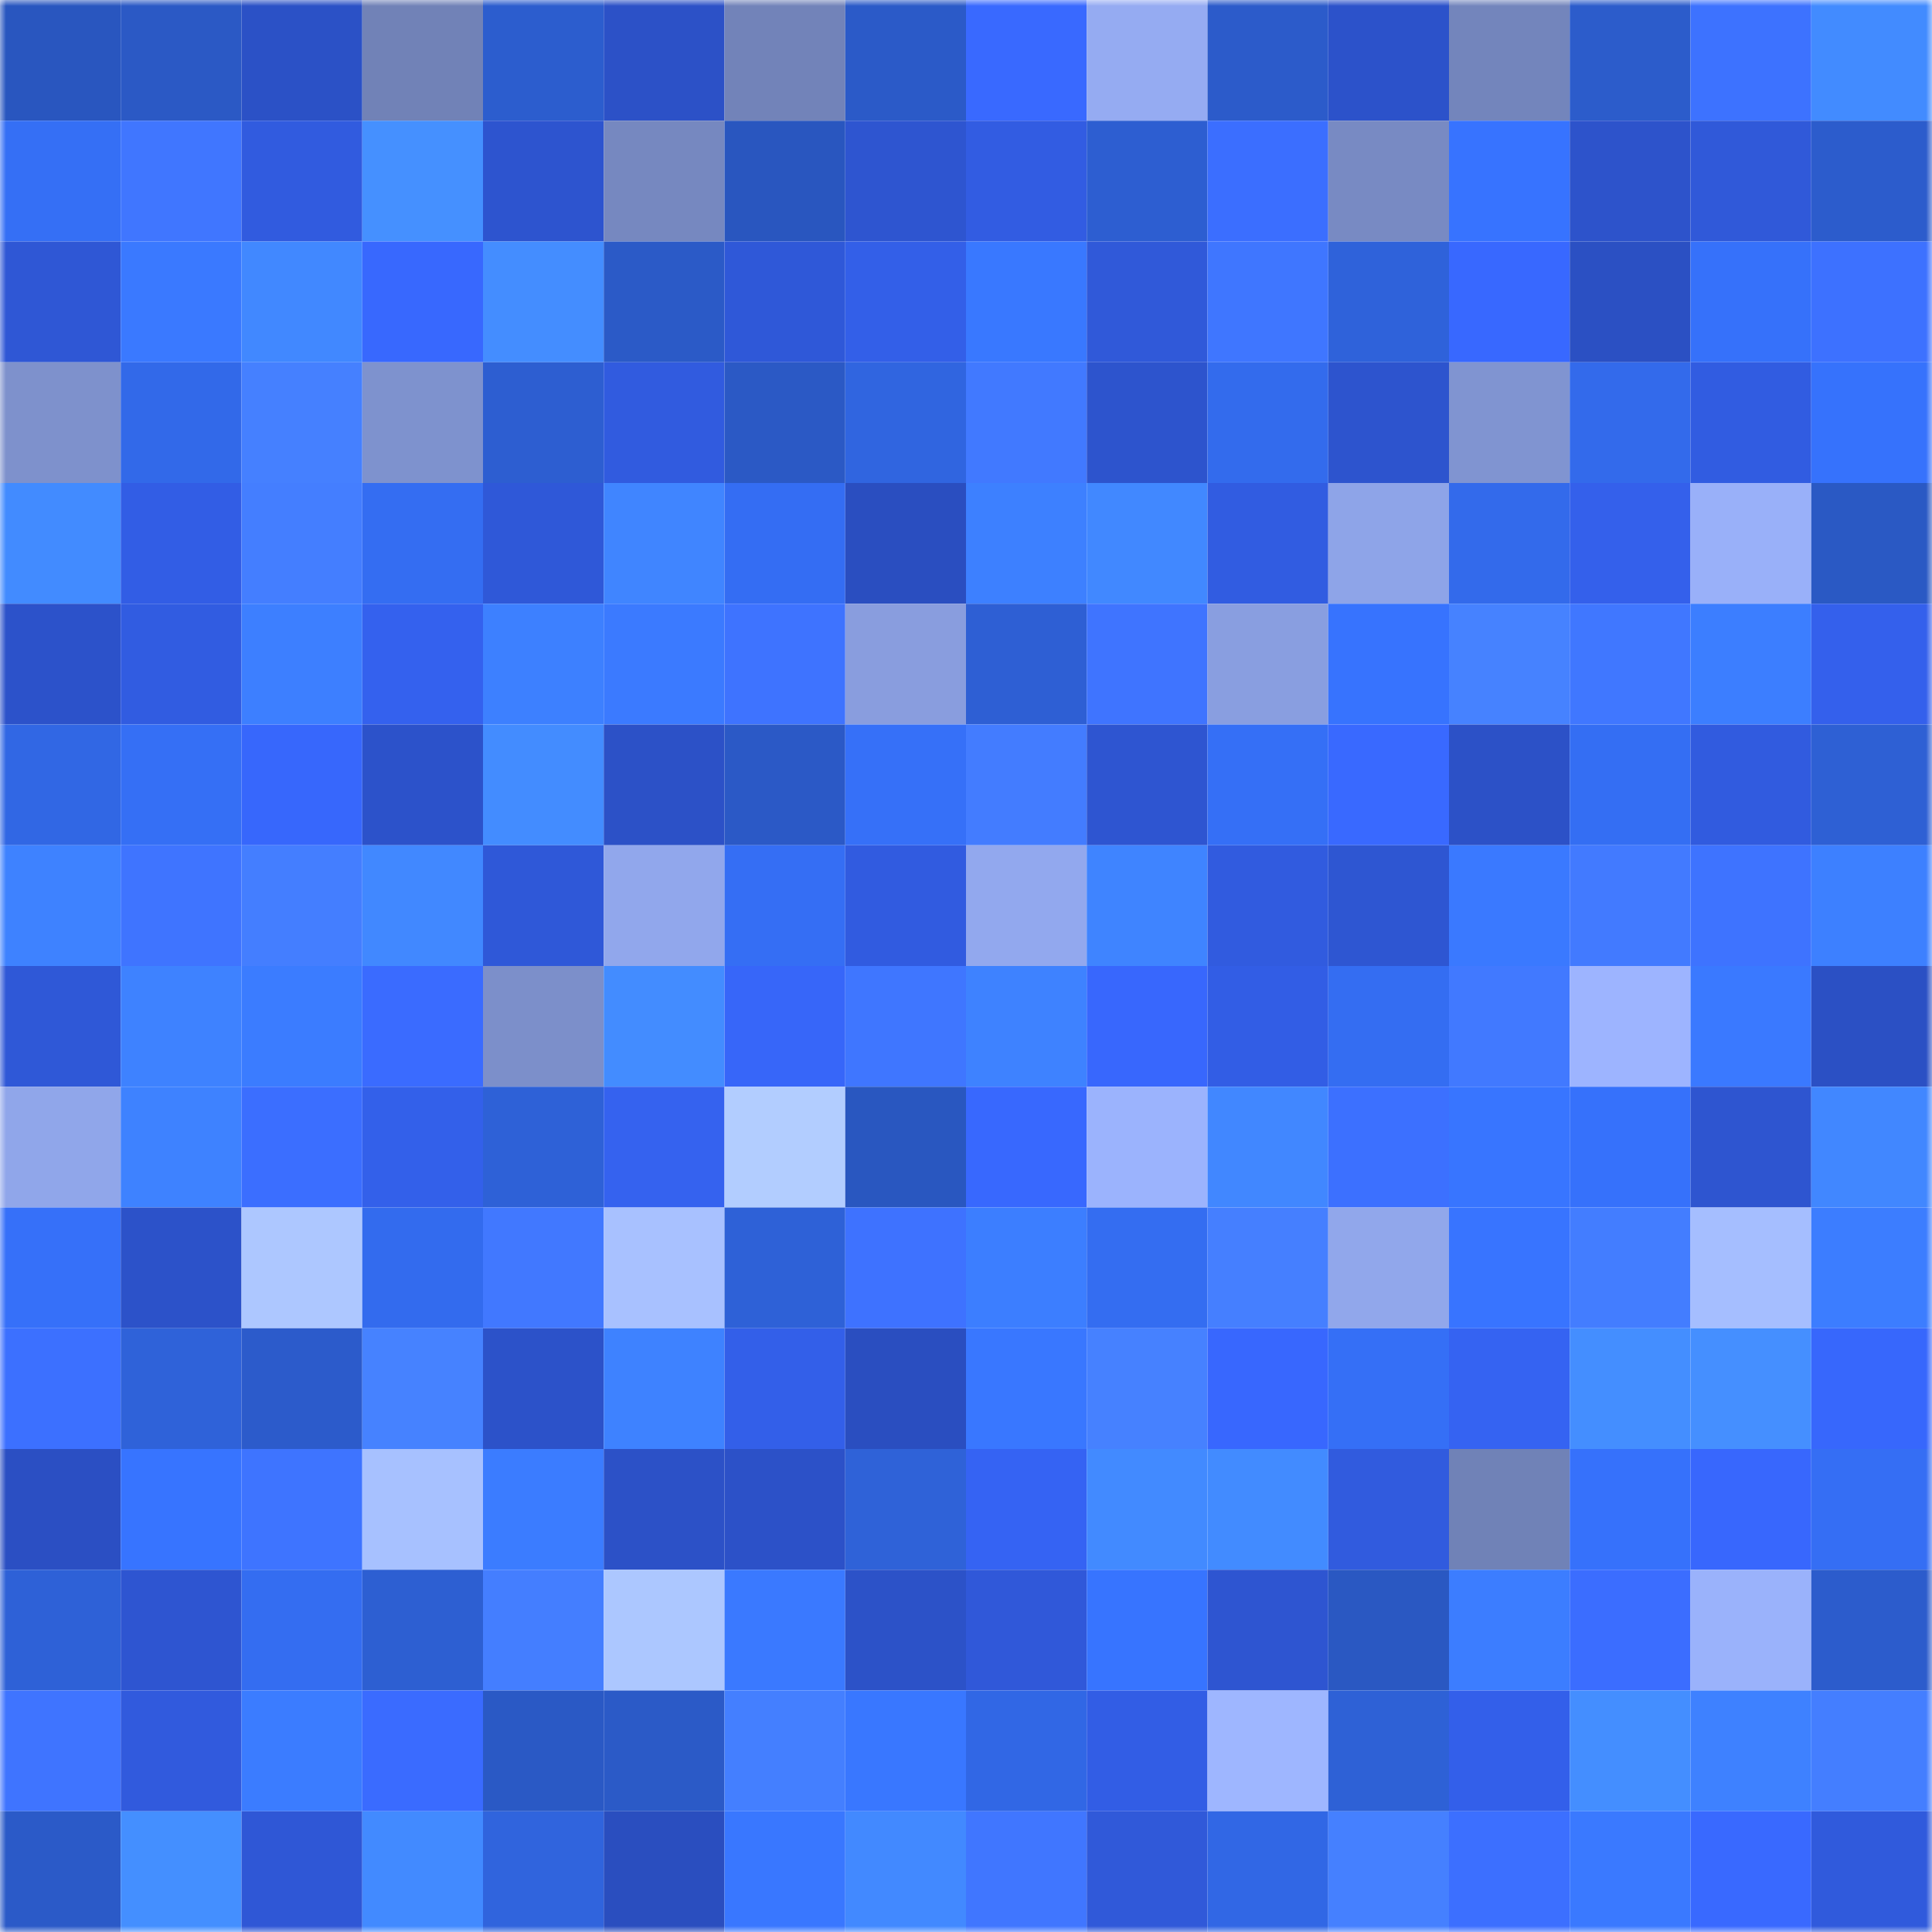 <svg viewBox="0 0 160 160" fill="none" role="img" xmlns="http://www.w3.org/2000/svg" width="240" height="240" name="basenames%2Cweb3grindor.base.eth"><mask id="1733307577" mask-type="alpha" maskUnits="userSpaceOnUse" x="0" y="0" width="160" height="160"><rect width="160" height="160" fill="#FFFFFF"></rect></mask><g mask="url(#1733307577)"><rect x="0" y="0" width="10" height="10" fill="#2956bf"></rect><rect x="10" y="0" width="10" height="10" fill="#2b59c5"></rect><rect x="20" y="0" width="10" height="10" fill="#2b51c6"></rect><rect x="30" y="0" width="10" height="10" fill="#7182b7"></rect><rect x="40" y="0" width="10" height="10" fill="#2c5dce"></rect><rect x="50" y="0" width="10" height="10" fill="#2c51c7"></rect><rect x="60" y="0" width="10" height="10" fill="#7283b9"></rect><rect x="70" y="0" width="10" height="10" fill="#2b5ac8"></rect><rect x="80" y="0" width="10" height="10" fill="#3969ff"></rect><rect x="90" y="0" width="10" height="10" fill="#95abf2"></rect><rect x="100" y="0" width="10" height="10" fill="#2c5bca"></rect><rect x="110" y="0" width="10" height="10" fill="#2c52ca"></rect><rect x="120" y="0" width="10" height="10" fill="#7385bc"></rect><rect x="130" y="0" width="10" height="10" fill="#2c5ccb"></rect><rect x="140" y="0" width="10" height="10" fill="#3d72ff"></rect><rect x="150" y="0" width="10" height="10" fill="#428bff"></rect><rect x="0" y="10" width="10" height="10" fill="#356ff5"></rect><rect x="10" y="10" width="10" height="10" fill="#4076ff"></rect><rect x="20" y="10" width="10" height="10" fill="#315bdf"></rect><rect x="30" y="10" width="10" height="10" fill="#4590ff"></rect><rect x="40" y="10" width="10" height="10" fill="#2d54cf"></rect><rect x="50" y="10" width="10" height="10" fill="#7688c0"></rect><rect x="60" y="10" width="10" height="10" fill="#2956bf"></rect><rect x="70" y="10" width="10" height="10" fill="#2e55d0"></rect><rect x="80" y="10" width="10" height="10" fill="#325ce2"></rect><rect x="90" y="10" width="10" height="10" fill="#2d5ed1"></rect><rect x="100" y="10" width="10" height="10" fill="#3b6eff"></rect><rect x="110" y="10" width="10" height="10" fill="#788ac3"></rect><rect x="120" y="10" width="10" height="10" fill="#3773ff"></rect><rect x="130" y="10" width="10" height="10" fill="#2d53cb"></rect><rect x="140" y="10" width="10" height="10" fill="#3059d9"></rect><rect x="150" y="10" width="10" height="10" fill="#2c5ccc"></rect><rect x="0" y="20" width="10" height="10" fill="#2f57d5"></rect><rect x="10" y="20" width="10" height="10" fill="#3a79ff"></rect><rect x="20" y="20" width="10" height="10" fill="#4188ff"></rect><rect x="30" y="20" width="10" height="10" fill="#3868fe"></rect><rect x="40" y="20" width="10" height="10" fill="#448dff"></rect><rect x="50" y="20" width="10" height="10" fill="#2b5ac7"></rect><rect x="60" y="20" width="10" height="10" fill="#2f58d8"></rect><rect x="70" y="20" width="10" height="10" fill="#335fe8"></rect><rect x="80" y="20" width="10" height="10" fill="#3978ff"></rect><rect x="90" y="20" width="10" height="10" fill="#3059d9"></rect><rect x="100" y="20" width="10" height="10" fill="#3f76ff"></rect><rect x="110" y="20" width="10" height="10" fill="#2f62da"></rect><rect x="120" y="20" width="10" height="10" fill="#3868ff"></rect><rect x="130" y="20" width="10" height="10" fill="#2b50c3"></rect><rect x="140" y="20" width="10" height="10" fill="#3671fa"></rect><rect x="150" y="20" width="10" height="10" fill="#3d71ff"></rect><rect x="0" y="30" width="10" height="10" fill="#7e91cc"></rect><rect x="10" y="30" width="10" height="10" fill="#3269e9"></rect><rect x="20" y="30" width="10" height="10" fill="#4580ff"></rect><rect x="30" y="30" width="10" height="10" fill="#7e92ce"></rect><rect x="40" y="30" width="10" height="10" fill="#2d5ed1"></rect><rect x="50" y="30" width="10" height="10" fill="#315bdf"></rect><rect x="60" y="30" width="10" height="10" fill="#2b59c5"></rect><rect x="70" y="30" width="10" height="10" fill="#3065e0"></rect><rect x="80" y="30" width="10" height="10" fill="#4179ff"></rect><rect x="90" y="30" width="10" height="10" fill="#2d54cd"></rect><rect x="100" y="30" width="10" height="10" fill="#336bed"></rect><rect x="110" y="30" width="10" height="10" fill="#2d54ce"></rect><rect x="120" y="30" width="10" height="10" fill="#8094d1"></rect><rect x="130" y="30" width="10" height="10" fill="#336aeb"></rect><rect x="140" y="30" width="10" height="10" fill="#315ce1"></rect><rect x="150" y="30" width="10" height="10" fill="#3672fc"></rect><rect x="0" y="40" width="10" height="10" fill="#428bff"></rect><rect x="10" y="40" width="10" height="10" fill="#325de5"></rect><rect x="20" y="40" width="10" height="10" fill="#447eff"></rect><rect x="30" y="40" width="10" height="10" fill="#346df2"></rect><rect x="40" y="40" width="10" height="10" fill="#2f58d8"></rect><rect x="50" y="40" width="10" height="10" fill="#4085ff"></rect><rect x="60" y="40" width="10" height="10" fill="#346df3"></rect><rect x="70" y="40" width="10" height="10" fill="#2a4ec0"></rect><rect x="80" y="40" width="10" height="10" fill="#3d80ff"></rect><rect x="90" y="40" width="10" height="10" fill="#4188ff"></rect><rect x="100" y="40" width="10" height="10" fill="#315ce1"></rect><rect x="110" y="40" width="10" height="10" fill="#8ea4e8"></rect><rect x="120" y="40" width="10" height="10" fill="#336aeb"></rect><rect x="130" y="40" width="10" height="10" fill="#3460eb"></rect><rect x="140" y="40" width="10" height="10" fill="#99b0f9"></rect><rect x="150" y="40" width="10" height="10" fill="#2a59c4"></rect><rect x="0" y="50" width="10" height="10" fill="#2c52ca"></rect><rect x="10" y="50" width="10" height="10" fill="#315ce1"></rect><rect x="20" y="50" width="10" height="10" fill="#3d7fff"></rect><rect x="30" y="50" width="10" height="10" fill="#3461ee"></rect><rect x="40" y="50" width="10" height="10" fill="#3d80ff"></rect><rect x="50" y="50" width="10" height="10" fill="#3b7aff"></rect><rect x="60" y="50" width="10" height="10" fill="#3e73ff"></rect><rect x="70" y="50" width="10" height="10" fill="#899dde"></rect><rect x="80" y="50" width="10" height="10" fill="#2e5fd4"></rect><rect x="90" y="50" width="10" height="10" fill="#3f74ff"></rect><rect x="100" y="50" width="10" height="10" fill="#899ee0"></rect><rect x="110" y="50" width="10" height="10" fill="#3773fe"></rect><rect x="120" y="50" width="10" height="10" fill="#4682ff"></rect><rect x="130" y="50" width="10" height="10" fill="#4077ff"></rect><rect x="140" y="50" width="10" height="10" fill="#3c7eff"></rect><rect x="150" y="50" width="10" height="10" fill="#3460ec"></rect><rect x="0" y="60" width="10" height="10" fill="#3167e4"></rect><rect x="10" y="60" width="10" height="10" fill="#356ff5"></rect><rect x="20" y="60" width="10" height="10" fill="#3767fc"></rect><rect x="30" y="60" width="10" height="10" fill="#2c52ca"></rect><rect x="40" y="60" width="10" height="10" fill="#438cff"></rect><rect x="50" y="60" width="10" height="10" fill="#2c51c7"></rect><rect x="60" y="60" width="10" height="10" fill="#2b59c6"></rect><rect x="70" y="60" width="10" height="10" fill="#3670f8"></rect><rect x="80" y="60" width="10" height="10" fill="#437cff"></rect><rect x="90" y="60" width="10" height="10" fill="#2e55d1"></rect><rect x="100" y="60" width="10" height="10" fill="#356ff6"></rect><rect x="110" y="60" width="10" height="10" fill="#3969ff"></rect><rect x="120" y="60" width="10" height="10" fill="#2c51c7"></rect><rect x="130" y="60" width="10" height="10" fill="#346ef3"></rect><rect x="140" y="60" width="10" height="10" fill="#315bdf"></rect><rect x="150" y="60" width="10" height="10" fill="#2e60d4"></rect><rect x="0" y="70" width="10" height="10" fill="#3e82ff"></rect><rect x="10" y="70" width="10" height="10" fill="#3f74ff"></rect><rect x="20" y="70" width="10" height="10" fill="#447eff"></rect><rect x="30" y="70" width="10" height="10" fill="#4188ff"></rect><rect x="40" y="70" width="10" height="10" fill="#2f58d8"></rect><rect x="50" y="70" width="10" height="10" fill="#91a7ec"></rect><rect x="60" y="70" width="10" height="10" fill="#356ef4"></rect><rect x="70" y="70" width="10" height="10" fill="#315be0"></rect><rect x="80" y="70" width="10" height="10" fill="#92a8ee"></rect><rect x="90" y="70" width="10" height="10" fill="#3f84ff"></rect><rect x="100" y="70" width="10" height="10" fill="#315bdf"></rect><rect x="110" y="70" width="10" height="10" fill="#2e56d2"></rect><rect x="120" y="70" width="10" height="10" fill="#3a79ff"></rect><rect x="130" y="70" width="10" height="10" fill="#427aff"></rect><rect x="140" y="70" width="10" height="10" fill="#3e73ff"></rect><rect x="150" y="70" width="10" height="10" fill="#3d80ff"></rect><rect x="0" y="80" width="10" height="10" fill="#2f58d7"></rect><rect x="10" y="80" width="10" height="10" fill="#3e82ff"></rect><rect x="20" y="80" width="10" height="10" fill="#3b7cff"></rect><rect x="30" y="80" width="10" height="10" fill="#3a6bff"></rect><rect x="40" y="80" width="10" height="10" fill="#7c8fca"></rect><rect x="50" y="80" width="10" height="10" fill="#438cff"></rect><rect x="60" y="80" width="10" height="10" fill="#3766f9"></rect><rect x="70" y="80" width="10" height="10" fill="#3f76ff"></rect><rect x="80" y="80" width="10" height="10" fill="#3e82ff"></rect><rect x="90" y="80" width="10" height="10" fill="#3867fd"></rect><rect x="100" y="80" width="10" height="10" fill="#325de5"></rect><rect x="110" y="80" width="10" height="10" fill="#346df2"></rect><rect x="120" y="80" width="10" height="10" fill="#4179ff"></rect><rect x="130" y="80" width="10" height="10" fill="#9db4ff"></rect><rect x="140" y="80" width="10" height="10" fill="#3a79ff"></rect><rect x="150" y="80" width="10" height="10" fill="#2b50c4"></rect><rect x="0" y="90" width="10" height="10" fill="#90a6ea"></rect><rect x="10" y="90" width="10" height="10" fill="#3e82ff"></rect><rect x="20" y="90" width="10" height="10" fill="#3b6eff"></rect><rect x="30" y="90" width="10" height="10" fill="#3360ea"></rect><rect x="40" y="90" width="10" height="10" fill="#2e61d7"></rect><rect x="50" y="90" width="10" height="10" fill="#3562ef"></rect><rect x="60" y="90" width="10" height="10" fill="#b2cdff"></rect><rect x="70" y="90" width="10" height="10" fill="#2957c0"></rect><rect x="80" y="90" width="10" height="10" fill="#3868fe"></rect><rect x="90" y="90" width="10" height="10" fill="#9bb3fd"></rect><rect x="100" y="90" width="10" height="10" fill="#4187ff"></rect><rect x="110" y="90" width="10" height="10" fill="#3c70ff"></rect><rect x="120" y="90" width="10" height="10" fill="#3875ff"></rect><rect x="130" y="90" width="10" height="10" fill="#3671fb"></rect><rect x="140" y="90" width="10" height="10" fill="#2e55d0"></rect><rect x="150" y="90" width="10" height="10" fill="#4187ff"></rect><rect x="0" y="100" width="10" height="10" fill="#3670f9"></rect><rect x="10" y="100" width="10" height="10" fill="#2c52c9"></rect><rect x="20" y="100" width="10" height="10" fill="#adc7ff"></rect><rect x="30" y="100" width="10" height="10" fill="#336bee"></rect><rect x="40" y="100" width="10" height="10" fill="#4178ff"></rect><rect x="50" y="100" width="10" height="10" fill="#a8c1ff"></rect><rect x="60" y="100" width="10" height="10" fill="#2e61d7"></rect><rect x="70" y="100" width="10" height="10" fill="#3e72ff"></rect><rect x="80" y="100" width="10" height="10" fill="#3c7eff"></rect><rect x="90" y="100" width="10" height="10" fill="#346df1"></rect><rect x="100" y="100" width="10" height="10" fill="#457fff"></rect><rect x="110" y="100" width="10" height="10" fill="#91a7eb"></rect><rect x="120" y="100" width="10" height="10" fill="#3874ff"></rect><rect x="130" y="100" width="10" height="10" fill="#437dff"></rect><rect x="140" y="100" width="10" height="10" fill="#a5beff"></rect><rect x="150" y="100" width="10" height="10" fill="#3c7dff"></rect><rect x="0" y="110" width="10" height="10" fill="#3c70ff"></rect><rect x="10" y="110" width="10" height="10" fill="#2f62d9"></rect><rect x="20" y="110" width="10" height="10" fill="#2c5bcb"></rect><rect x="30" y="110" width="10" height="10" fill="#4682ff"></rect><rect x="40" y="110" width="10" height="10" fill="#2c52c9"></rect><rect x="50" y="110" width="10" height="10" fill="#3e82ff"></rect><rect x="60" y="110" width="10" height="10" fill="#335fe9"></rect><rect x="70" y="110" width="10" height="10" fill="#2a4ec0"></rect><rect x="80" y="110" width="10" height="10" fill="#3977ff"></rect><rect x="90" y="110" width="10" height="10" fill="#4681ff"></rect><rect x="100" y="110" width="10" height="10" fill="#3867fe"></rect><rect x="110" y="110" width="10" height="10" fill="#356ff6"></rect><rect x="120" y="110" width="10" height="10" fill="#3563f2"></rect><rect x="130" y="110" width="10" height="10" fill="#448eff"></rect><rect x="140" y="110" width="10" height="10" fill="#458fff"></rect><rect x="150" y="110" width="10" height="10" fill="#3767fc"></rect><rect x="0" y="120" width="10" height="10" fill="#2b4fc3"></rect><rect x="10" y="120" width="10" height="10" fill="#3774ff"></rect><rect x="20" y="120" width="10" height="10" fill="#3e74ff"></rect><rect x="30" y="120" width="10" height="10" fill="#a7c1ff"></rect><rect x="40" y="120" width="10" height="10" fill="#3b7cff"></rect><rect x="50" y="120" width="10" height="10" fill="#2c51c7"></rect><rect x="60" y="120" width="10" height="10" fill="#2c51c8"></rect><rect x="70" y="120" width="10" height="10" fill="#2f62d8"></rect><rect x="80" y="120" width="10" height="10" fill="#3563f3"></rect><rect x="90" y="120" width="10" height="10" fill="#428aff"></rect><rect x="100" y="120" width="10" height="10" fill="#428bff"></rect><rect x="110" y="120" width="10" height="10" fill="#315bde"></rect><rect x="120" y="120" width="10" height="10" fill="#7082b7"></rect><rect x="130" y="120" width="10" height="10" fill="#3671fb"></rect><rect x="140" y="120" width="10" height="10" fill="#3867fd"></rect><rect x="150" y="120" width="10" height="10" fill="#356ef4"></rect><rect x="0" y="130" width="10" height="10" fill="#2e61d7"></rect><rect x="10" y="130" width="10" height="10" fill="#2e55d1"></rect><rect x="20" y="130" width="10" height="10" fill="#346df1"></rect><rect x="30" y="130" width="10" height="10" fill="#2d5fd2"></rect><rect x="40" y="130" width="10" height="10" fill="#447eff"></rect><rect x="50" y="130" width="10" height="10" fill="#acc7ff"></rect><rect x="60" y="130" width="10" height="10" fill="#3a79ff"></rect><rect x="70" y="130" width="10" height="10" fill="#2c52c8"></rect><rect x="80" y="130" width="10" height="10" fill="#3058d9"></rect><rect x="90" y="130" width="10" height="10" fill="#3774ff"></rect><rect x="100" y="130" width="10" height="10" fill="#2e55d1"></rect><rect x="110" y="130" width="10" height="10" fill="#2a58c2"></rect><rect x="120" y="130" width="10" height="10" fill="#3c7dff"></rect><rect x="130" y="130" width="10" height="10" fill="#3b6dff"></rect><rect x="140" y="130" width="10" height="10" fill="#9ab2fb"></rect><rect x="150" y="130" width="10" height="10" fill="#2c5ccc"></rect><rect x="0" y="140" width="10" height="10" fill="#3f74ff"></rect><rect x="10" y="140" width="10" height="10" fill="#315add"></rect><rect x="20" y="140" width="10" height="10" fill="#3b7cff"></rect><rect x="30" y="140" width="10" height="10" fill="#3a6bff"></rect><rect x="40" y="140" width="10" height="10" fill="#2a59c5"></rect><rect x="50" y="140" width="10" height="10" fill="#2b5ac7"></rect><rect x="60" y="140" width="10" height="10" fill="#447fff"></rect><rect x="70" y="140" width="10" height="10" fill="#3977ff"></rect><rect x="80" y="140" width="10" height="10" fill="#3167e5"></rect><rect x="90" y="140" width="10" height="10" fill="#325de5"></rect><rect x="100" y="140" width="10" height="10" fill="#9eb6ff"></rect><rect x="110" y="140" width="10" height="10" fill="#2e61d6"></rect><rect x="120" y="140" width="10" height="10" fill="#335fea"></rect><rect x="130" y="140" width="10" height="10" fill="#448eff"></rect><rect x="140" y="140" width="10" height="10" fill="#3e81ff"></rect><rect x="150" y="140" width="10" height="10" fill="#447eff"></rect><rect x="0" y="150" width="10" height="10" fill="#2b5ac8"></rect><rect x="10" y="150" width="10" height="10" fill="#448fff"></rect><rect x="20" y="150" width="10" height="10" fill="#2f57d6"></rect><rect x="30" y="150" width="10" height="10" fill="#428aff"></rect><rect x="40" y="150" width="10" height="10" fill="#3064dd"></rect><rect x="50" y="150" width="10" height="10" fill="#2a4ebf"></rect><rect x="60" y="150" width="10" height="10" fill="#3977ff"></rect><rect x="70" y="150" width="10" height="10" fill="#4289ff"></rect><rect x="80" y="150" width="10" height="10" fill="#4076ff"></rect><rect x="90" y="150" width="10" height="10" fill="#3059d9"></rect><rect x="100" y="150" width="10" height="10" fill="#3167e5"></rect><rect x="110" y="150" width="10" height="10" fill="#4580ff"></rect><rect x="120" y="150" width="10" height="10" fill="#3c6fff"></rect><rect x="130" y="150" width="10" height="10" fill="#3a79ff"></rect><rect x="140" y="150" width="10" height="10" fill="#3969ff"></rect><rect x="150" y="150" width="10" height="10" fill="#305adc"></rect></g></svg>